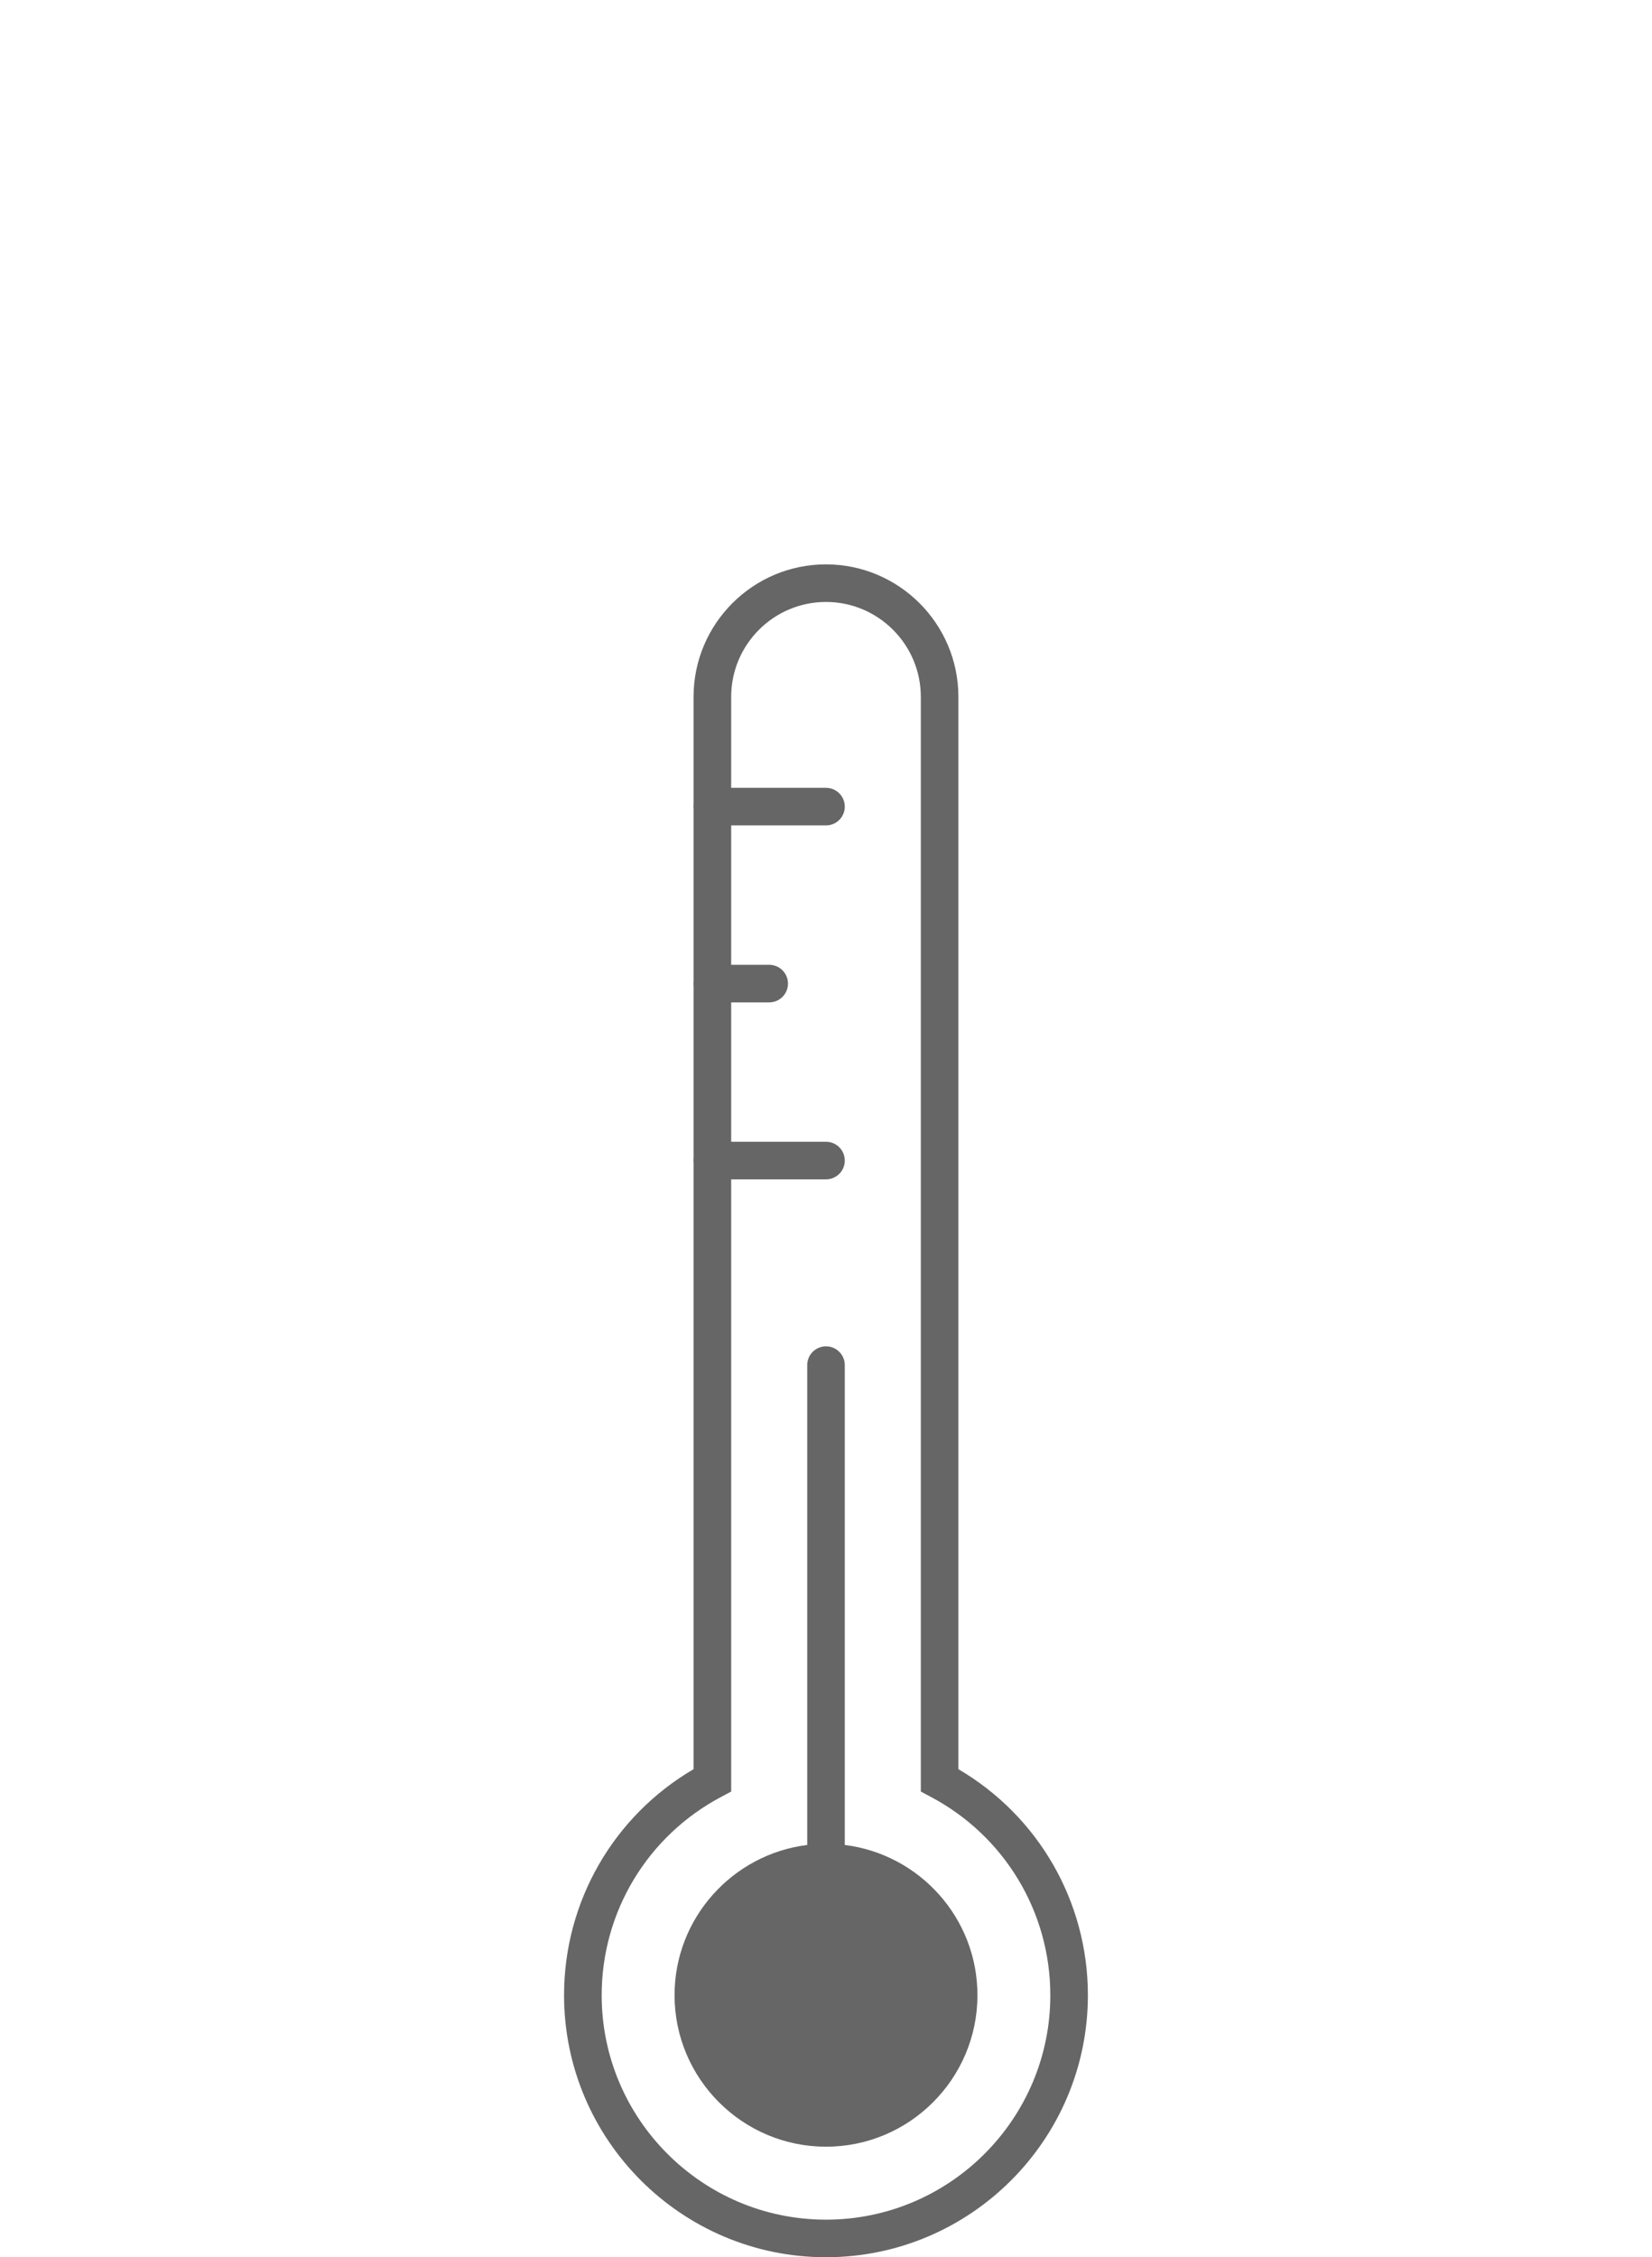 <svg height="40" viewBox="0 0 29.288 40" width="29.288" xmlns="http://www.w3.org/2000/svg"><g fill="#666"><path d="m14.644 40c-2.561 0-4.644-2.083-4.644-4.644 0-1.656.875-3.172 2.296-4.005v-19.003c0-1.294 1.053-2.347 2.347-2.347 1.295 0 2.348 1.053 2.348 2.347v19.003c1.422.833 2.296 2.35 2.296 4.005 0 2.561-2.083 4.644-4.644 4.644zm0-29.333c-.927 0-1.681.754-1.681 1.681v19.4l-.177.094c-1.307.692-2.119 2.039-2.119 3.515 0 2.193 1.784 3.977 3.977 3.977s3.977-1.784 3.977-3.977c0-1.476-.812-2.823-2.119-3.515l-.177-.094v-19.4c-0-.927-.755-1.681-1.681-1.681z"/><path d="m14.977 32.694v-8.503c0-.184-.149-.333-.333-.333s-.333.149-.333.333v8.503c-1.324.165-2.352 1.295-2.352 2.662 0 1.481 1.205 2.685 2.685 2.685 1.481 0 2.685-1.204 2.685-2.685 0-1.368-1.028-2.497-2.352-2.662z"/><path d="m14.644 20.899h-2.014c-.184 0-.333-.149-.333-.333s.149-.333.333-.333h2.014c.184 0 .333.149.333.333s-.149.333-.333.333z"/><path d="m13.637 17.763h-1.007c-.184 0-.333-.149-.333-.333s.149-.333.333-.333h1.007c.184 0 .333.149.333.333s-.149.333-.333.333z"/><path d="m14.644 14.627h-2.014c-.184 0-.333-.149-.333-.333s.149-.333.333-.333h2.014c.184 0 .333.149.333.333s-.149.333-.333.333z"/></g></svg>